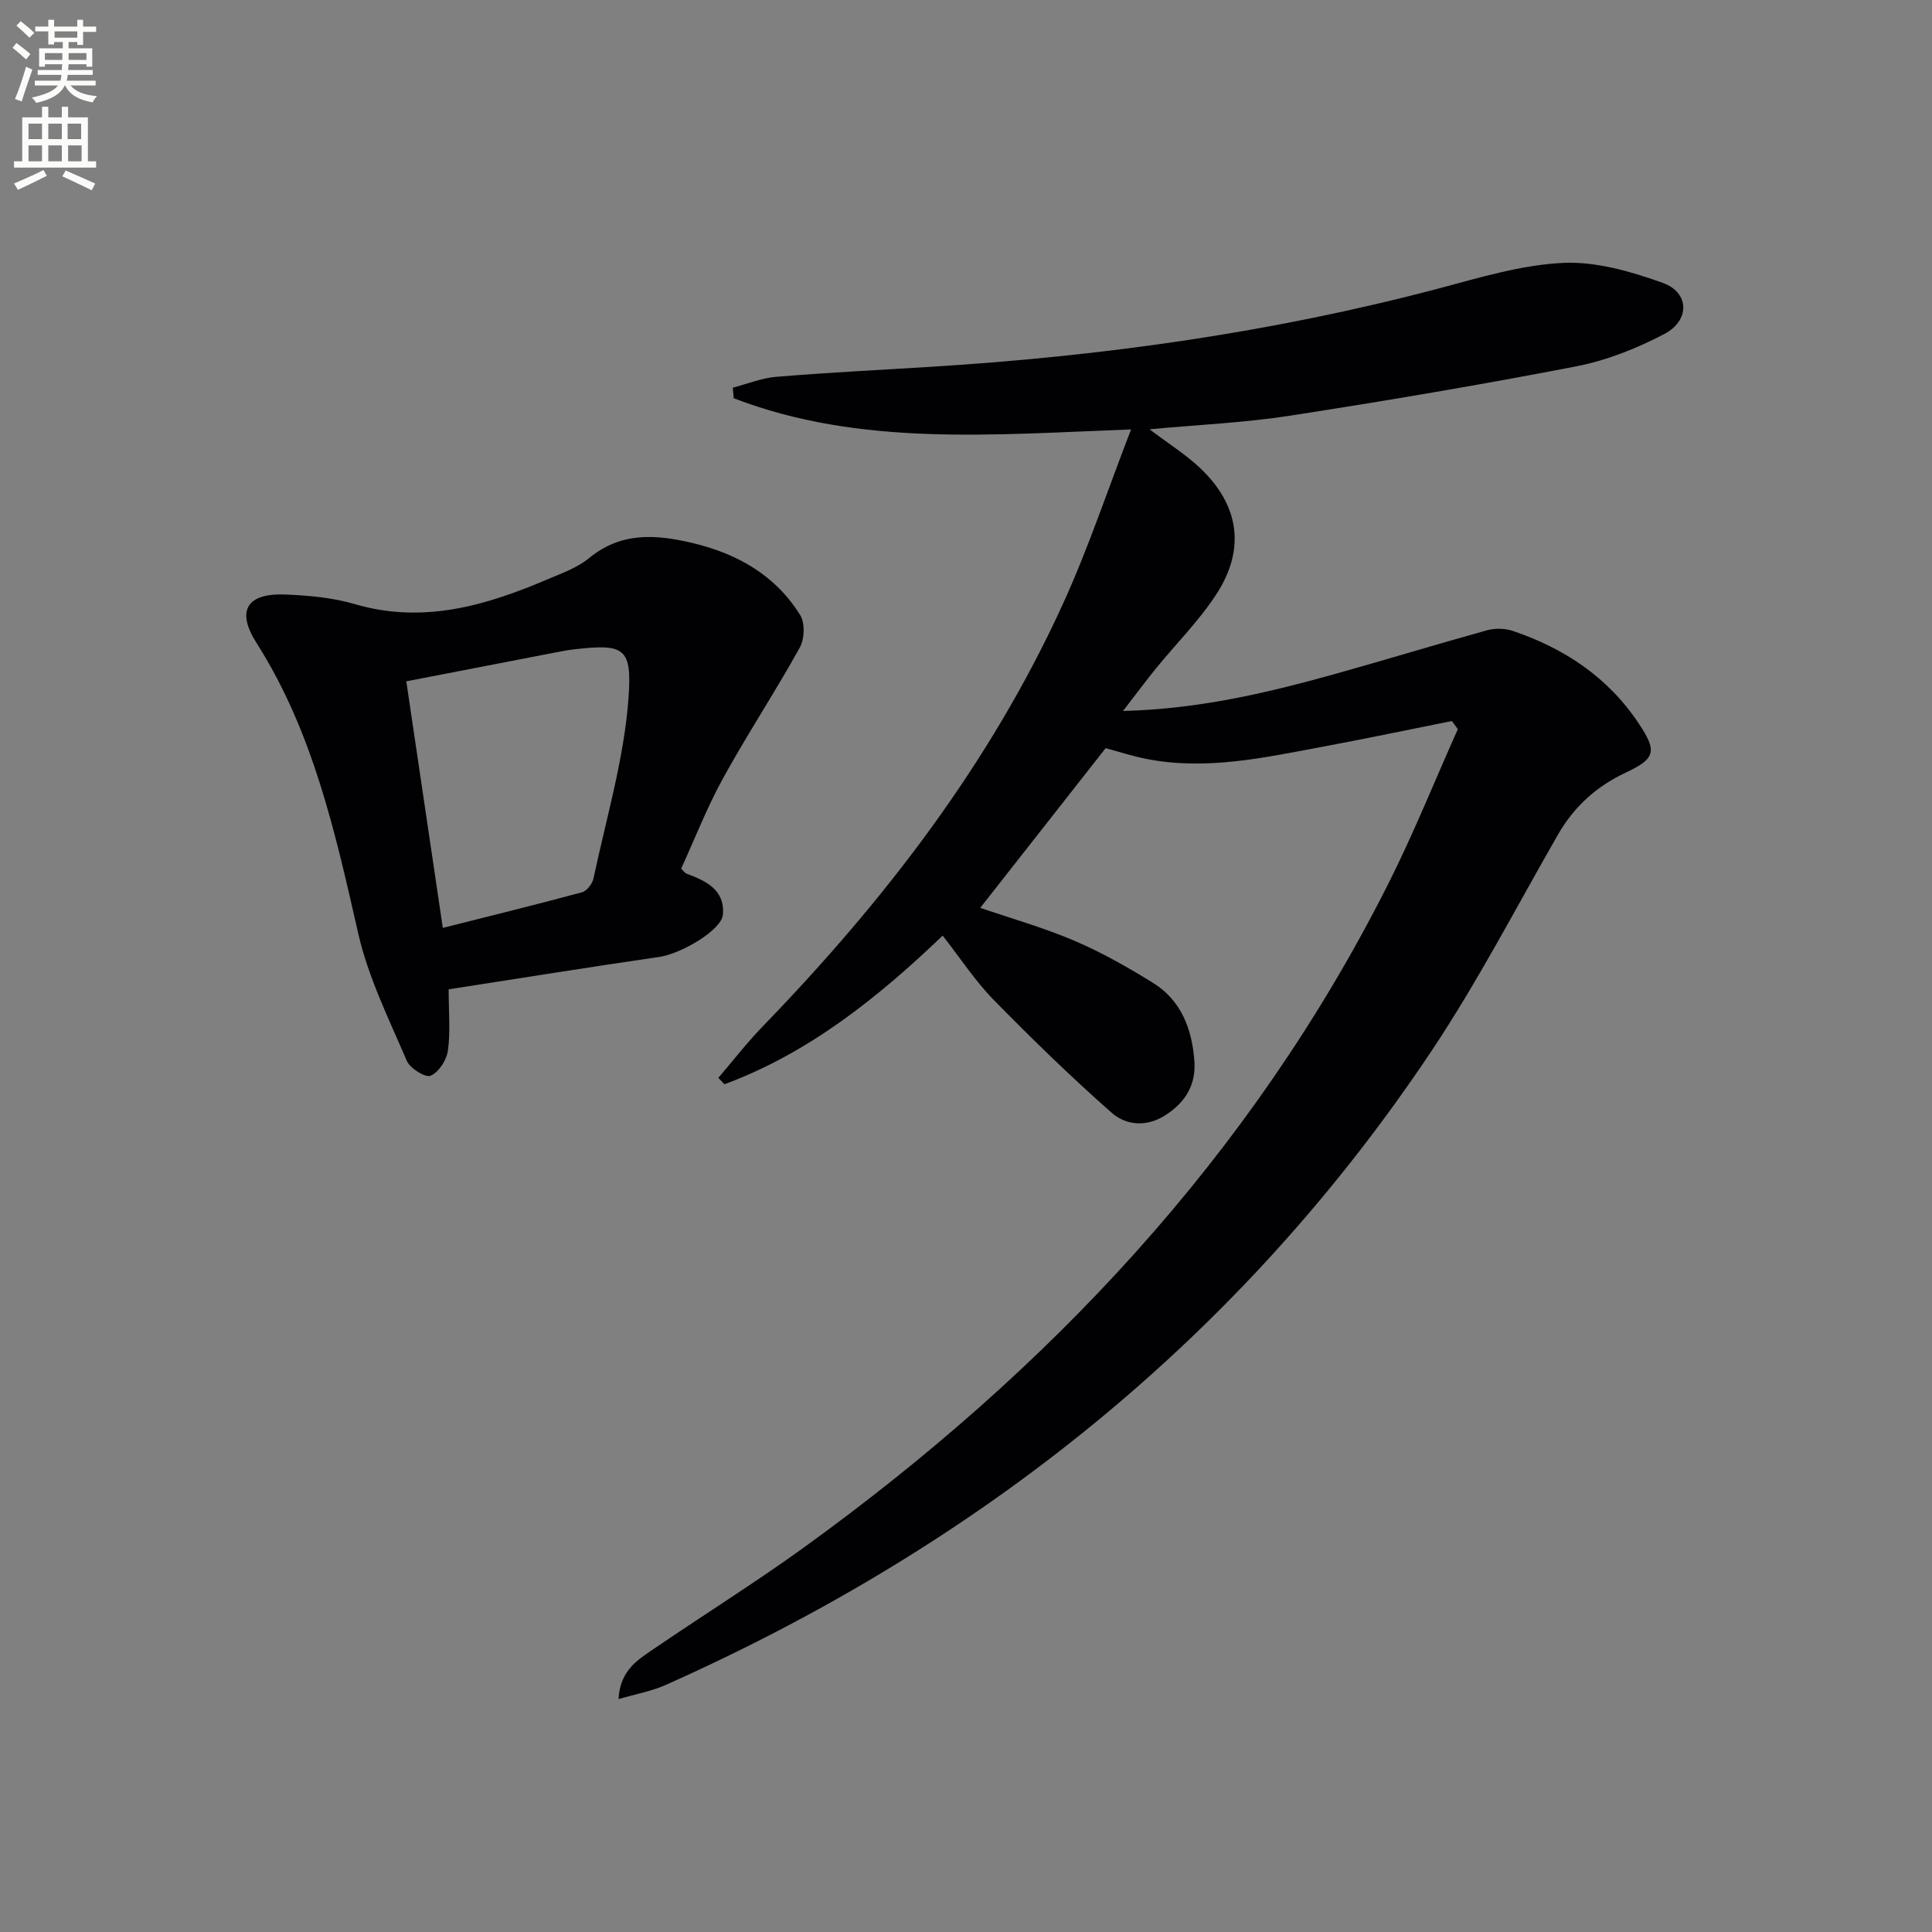 <svg enable-background="new 0 0 400 400" viewBox="0 0 400 400" xmlns="http://www.w3.org/2000/svg"><rect x="0" y="0" width="400" height="400" fill="#808080" stroke="none"/><path d="m2.6 9.9.8-1c.9.7 1.9 1.4 2.9 2.3l-.9 1.1c-1.1-1-2-1.8-2.8-2.4zm.5 10.6c.9-2.1 1.6-4.3 2.3-6.7.4.2.8.4 1.3.6-.7 2.1-1.5 4.3-2.2 6.6zm.3-15.2.9-.9c1 .8 2 1.6 2.8 2.4l-1 1c-.9-.9-1.8-1.7-2.7-2.5zm12.6-1.2h1.2v1.4h2.7v1.1h-2.7v2.7h-1.2v-.6h-1.8v1.3h4.9v3.8h-1.2v-.5h-3.7c0 .4-.1.9-.1 1.2h5.1v1h-5.2c0 .5-.1.9-.2 1.2h6v1h-5.2c1.1 1.3 2.9 2 5.5 2.2-.4.4-.7.8-.9 1.3-2.9-.5-4.8-1.6-5.7-3.5h-.1c-.8 1.7-2.7 2.9-5.9 3.6-.2-.4-.6-.8-.9-1.1 2.8-.6 4.6-1.4 5.4-2.5h-4.8v-1h5.3c.1-.3.2-.7.2-1.2h-4.9v-1h5c0-.4 0-.8.1-1.2h-3.6v.5h-1.2v-3.8h4.9v-1.3h-1.8v.5h-1.2v-2.7h-2.7v-1h2.7v-1.4h1.2v1.4h4.8zm-6.7 8.3h3.6c0-.4 0-.9 0-1.4h-3.6zm1.9-4.6h4.8v-1.3h-4.7v1.3zm6.7 3.2h-3.7v1.4h3.7z" fill="#fbfcfa"/><path d="m8.7 22.1h1.3v2.2h2.8v-2.2h1.3v2.2h4.1v9.1h1.7v1.3h-17v-1.3h1.7v-9.1h4.1zm.3 13.1.7 1.2c-1.8.9-3.8 1.9-6 2.9-.2-.4-.5-.8-.8-1.3 2.3-1 4.4-1.9 6.1-2.8zm-3.1-6.4h2.8v-3.2h-2.8zm0 4.6h2.8v-3.3h-2.8zm4.1-4.6h2.8v-3.2h-2.8zm0 4.6h2.8v-3.3h-2.8zm3.6 1.9c2.1.9 4.1 1.8 6.1 2.7l-.7 1.4c-2.2-1.1-4.2-2-6.1-2.9zm3.2-9.7h-2.8v3.2h2.8zm-2.7 7.8h2.8v-3.3h-2.8z" fill="#fbfcfa"/><g fill="#010104"><path d="m300.59 149.28c-8.9 1.78-17.77 3.65-26.69 5.31-12.08 2.25-24.16 4.98-36.57 2.53-2.91-.57-5.75-1.51-8.42-2.22-8.65 11.02-17.25 21.97-25.96 33.06 6.48 2.22 13.17 4.11 19.51 6.82 5.63 2.4 11.01 5.47 16.23 8.69 5.84 3.61 8.08 9.52 8.59 16.1.39 4.94-1.79 8.61-5.95 11.29-3.93 2.54-8.17 2.17-11.2-.5-8.44-7.45-16.53-15.31-24.41-23.36-3.82-3.9-6.85-8.57-10.55-13.29-13.42 12.84-27.68 24.29-45.17 30.77-.43-.44-.86-.88-1.28-1.32 3.08-3.59 5.99-7.36 9.28-10.75 25.17-26 47.04-54.39 62.12-87.49 5.2-11.41 9.17-23.38 14.06-36.01-28.72 1.06-56.13 3.59-82.27-6.46-.06-.73-.13-1.46-.19-2.19 3.01-.78 5.98-2 9.04-2.25 10.6-.87 21.23-1.41 31.85-2.06 35.58-2.19 70.72-7.09 105.24-16.22 8.49-2.25 17.11-4.89 25.77-5.3 6.83-.32 14.07 1.78 20.65 4.14 5.53 1.99 5.66 7.78.29 10.59-5.67 2.97-11.88 5.45-18.13 6.67-19.7 3.82-39.49 7.16-59.32 10.23-9.42 1.46-19 1.88-29.11 2.82 3.91 2.96 7.45 5.18 10.43 7.99 8.1 7.62 9.51 16.71 3.47 26.06-3.58 5.54-8.37 10.3-12.56 15.45-2.16 2.66-4.2 5.42-6.83 8.82 15.71-.4 29.84-3.74 43.85-7.65 10.54-2.94 21.01-6.15 31.56-9.07 1.64-.45 3.69-.39 5.31.15 10.68 3.62 19.69 9.59 26.04 19.14 3.81 5.72 3.57 7.26-2.64 10.17-6.11 2.87-10.75 7.06-14.1 12.91-8.6 14.98-16.58 30.4-26.15 44.74-39.72 59.5-93.51 102.28-158.58 131.27-2.9 1.29-6.12 1.86-9.74 2.92.31-5.97 4-8.15 7.35-10.43 10.3-7.03 20.9-13.65 31.01-20.95 50.67-36.61 92.58-81.03 120.94-137.28 5.29-10.49 9.67-21.43 14.47-32.16-.41-.55-.83-1.11-1.24-1.68z"/><path d="m92.89 204.83c0 4.8.39 8.82-.16 12.71-.27 1.95-1.9 4.47-3.58 5.18-1.07.46-4.26-1.53-4.93-3.09-3.69-8.64-7.97-17.25-10.04-26.32-4.77-20.93-9.34-41.75-21.09-60.23-4.26-6.7-1.96-10.33 6.07-9.99 4.79.2 9.71.64 14.28 1.98 14.21 4.17 27.22.3 40.07-5.19 2.9-1.24 6.03-2.34 8.41-4.3 6.68-5.51 13.93-4.96 21.6-3.12 9.27 2.23 17.05 6.7 22.14 14.87 1.03 1.65.92 4.96-.07 6.74-5.07 9.14-10.84 17.89-15.88 27.04-3.34 6.07-5.87 12.59-8.69 18.75.63.59.82.91 1.1 1.01 4.02 1.51 7.97 3.31 7.55 8.49-.26 3.19-8.62 8.1-13.16 8.76-14.41 2.09-28.78 4.41-43.62 6.71zm-8.77-63.77c2.53 17.1 4.95 33.43 7.56 51.05 10.02-2.53 19.46-4.84 28.83-7.38.99-.27 2.12-1.74 2.36-2.83 2.64-12.46 6.36-24.86 7.26-37.46.74-10.36-.87-11.19-11.28-10-1.32.15-2.62.41-3.93.66-10.2 1.97-20.4 3.95-30.8 5.96z"/></g></svg>
